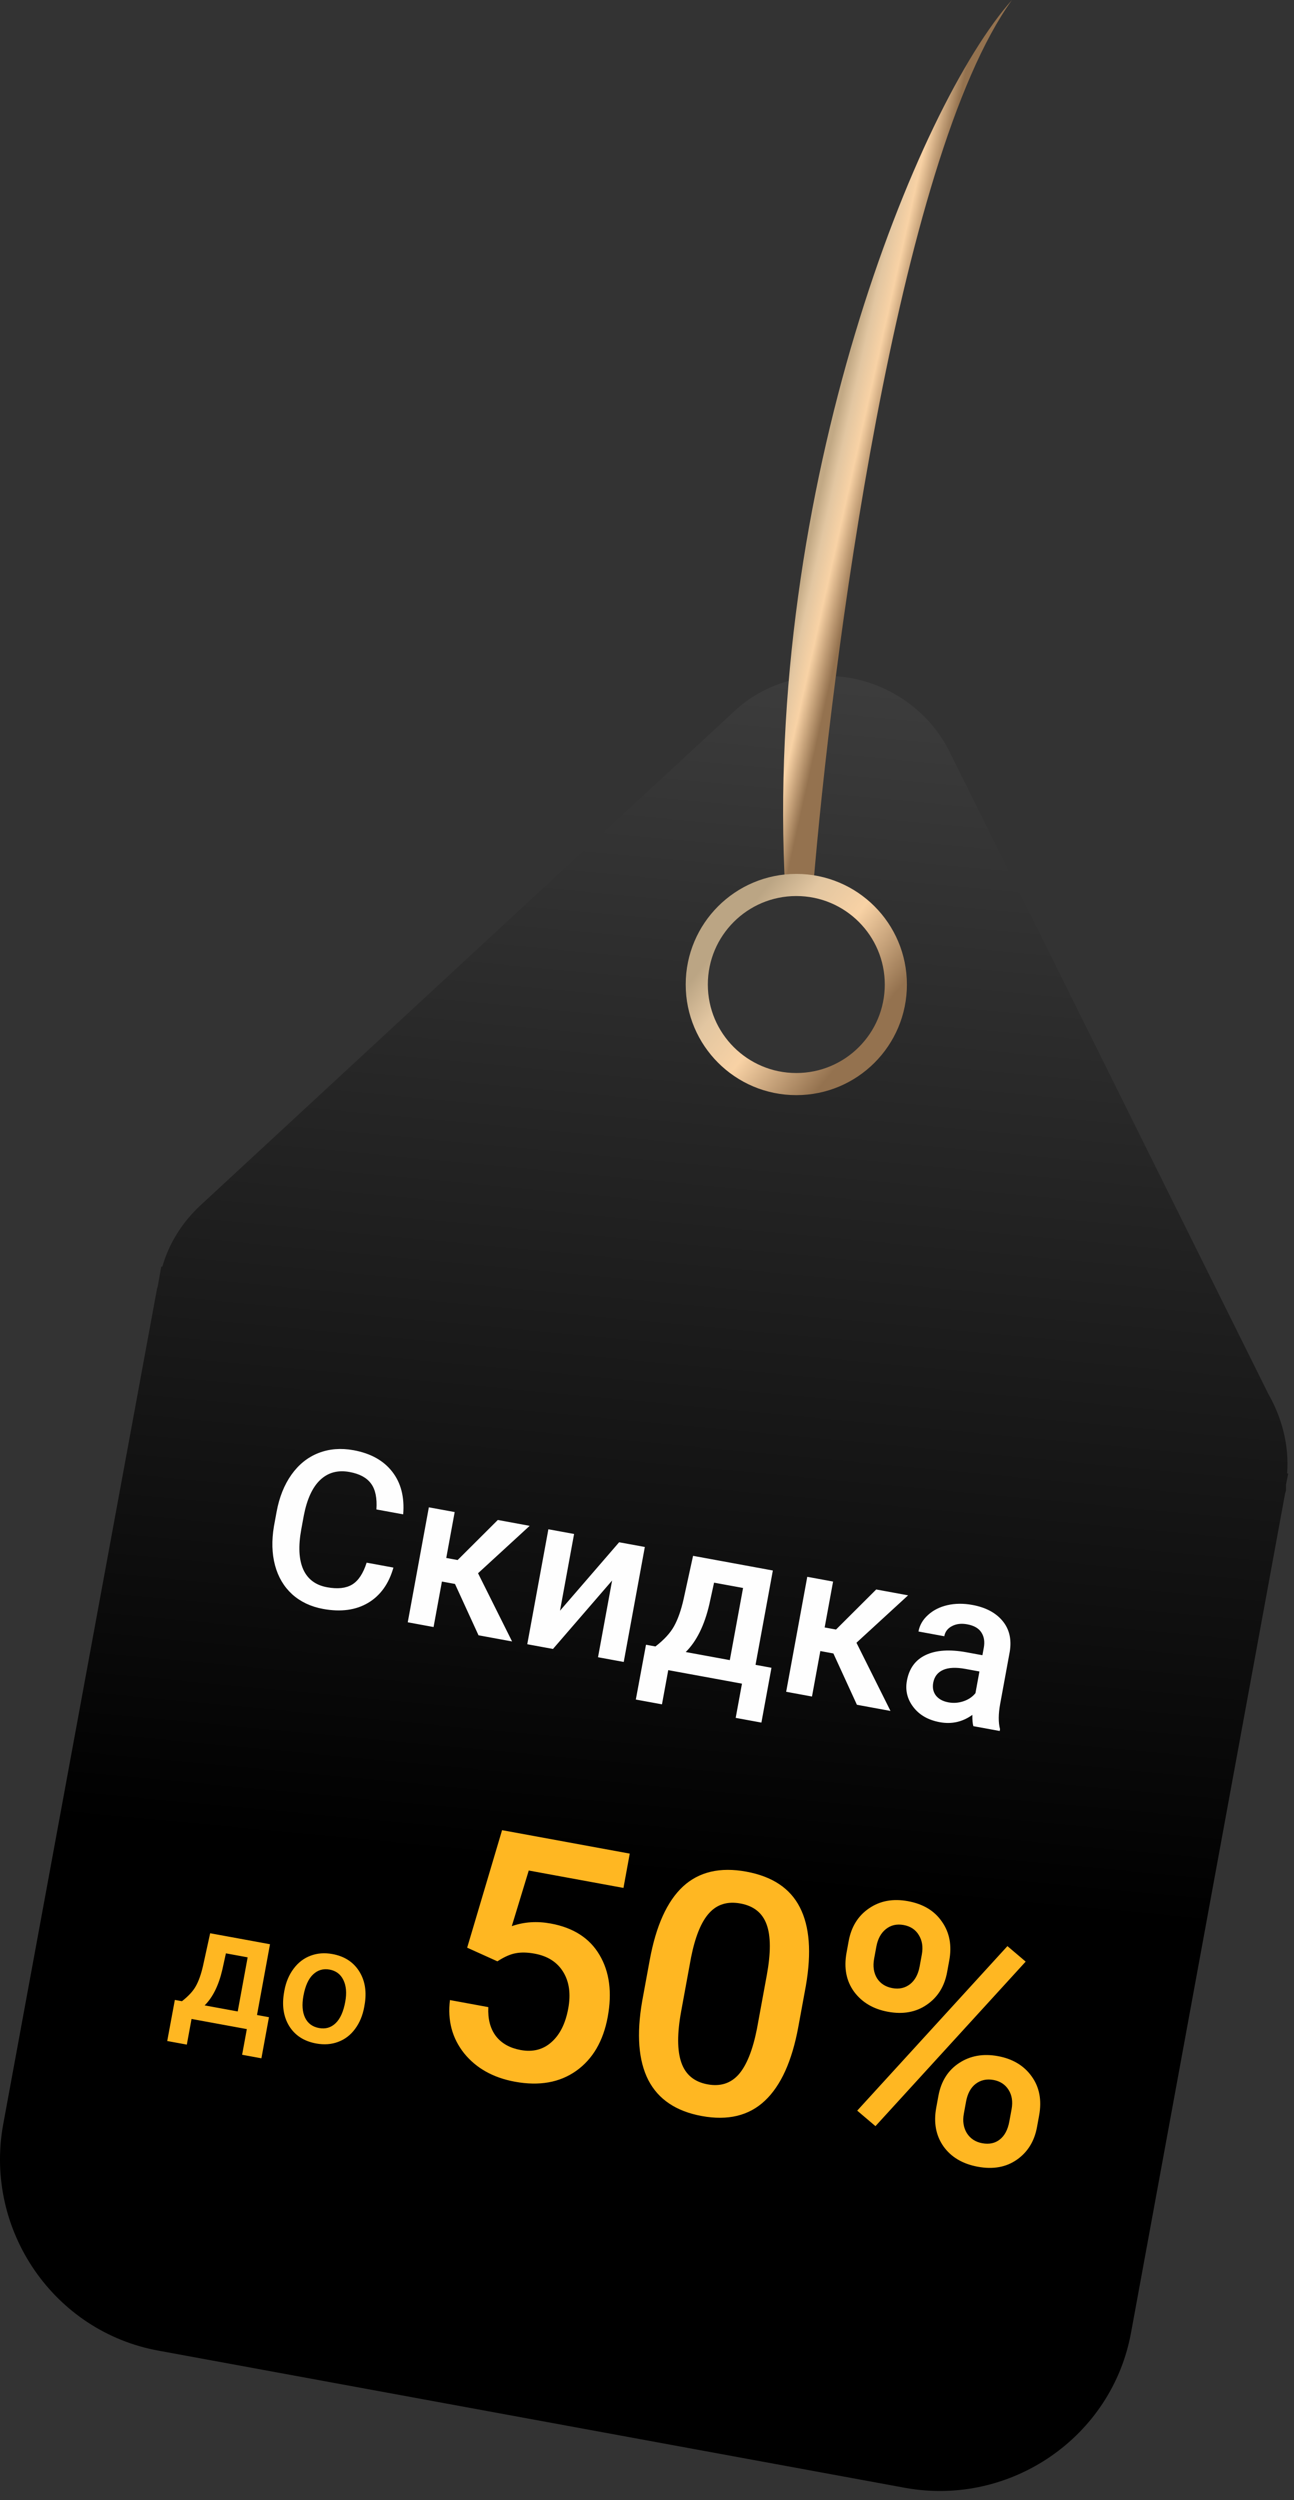 <?xml version="1.0" encoding="UTF-8"?> <svg xmlns="http://www.w3.org/2000/svg" width="117" height="226" viewBox="0 0 117 226" fill="none"><rect x="0" y="0" width="117" height="226" fill="#333333" stroke="none"/> <path d="M116.277 134.205L116.477 133.205H116.377C116.577 130.605 115.877 128.105 114.677 126.005L85.877 68.005C84.177 64.505 80.777 62.005 76.977 61.305C73.077 60.605 69.077 61.705 66.277 64.405L18.077 109.005C16.477 110.505 15.277 112.405 14.677 114.505H14.577L14.277 116.205C14.277 116.305 14.177 116.505 14.177 116.605L0.277 192.105C-1.423 201.605 4.877 210.805 14.377 212.505L81.877 224.905C91.377 226.605 100.577 220.305 102.277 210.805L116.177 135.105C116.177 135.005 116.277 134.805 116.277 134.705C116.277 134.505 116.277 134.405 116.277 134.205ZM70.377 97.005C65.577 96.105 62.477 91.605 63.377 86.805C64.277 82.005 68.777 78.905 73.577 79.805C78.377 80.705 81.477 85.205 80.577 90.005C79.777 94.705 75.177 97.805 70.377 97.005Z" fill="url(#paint0_linear_28_46879)"></path> <path d="M35.572 141.708C35.157 143.175 34.392 144.239 33.278 144.901C32.164 145.558 30.81 145.739 29.216 145.446C28.102 145.242 27.167 144.799 26.412 144.117C25.664 143.431 25.149 142.558 24.866 141.5C24.584 140.442 24.552 139.268 24.769 137.977L25.009 136.671C25.251 135.352 25.698 134.232 26.35 133.313C27.002 132.393 27.813 131.741 28.784 131.357C29.762 130.974 30.823 130.887 31.97 131.098C33.513 131.381 34.678 132.029 35.465 133.041C36.253 134.052 36.583 135.337 36.455 136.896L34.035 136.452C34.104 135.425 33.942 134.647 33.55 134.119C33.164 133.584 32.517 133.234 31.608 133.067C30.551 132.873 29.667 133.111 28.955 133.781C28.25 134.446 27.755 135.524 27.468 137.013L27.24 138.252C26.963 139.764 27.02 140.966 27.412 141.859C27.811 142.753 28.532 143.295 29.576 143.487C30.53 143.662 31.286 143.579 31.845 143.238C32.404 142.898 32.84 142.239 33.151 141.264L35.572 141.708ZM41.139 143.187L39.957 142.97L39.202 147.082L36.868 146.653L38.776 136.26L41.111 136.688L40.349 140.838L41.377 141.027L45.011 137.404L47.892 137.934L43.223 142.22L46.301 148.385L43.266 147.828L41.139 143.187ZM55.98 139.419L58.304 139.845L56.396 150.239L54.072 149.812L55.345 142.877L49.999 149.064L47.674 148.637L49.583 138.244L51.907 138.671L50.634 145.606L55.98 139.419ZM59.264 148.839C60.044 148.234 60.602 147.628 60.939 147.021C61.283 146.409 61.57 145.602 61.801 144.598L62.665 140.646L69.879 141.971L68.313 150.5L69.754 150.765L68.844 155.721L66.519 155.294L67.087 152.201L60.421 150.978L59.853 154.07L57.49 153.637L58.41 148.682L59.264 148.839ZM62.002 149.342L65.988 150.073L67.186 143.551L64.564 143.07L64.131 145.046C63.691 146.938 62.981 148.37 62.002 149.342ZM75.353 149.47L74.172 149.253L73.417 153.364L71.083 152.935L72.991 142.542L75.325 142.971L74.563 147.12L75.591 147.309L79.225 143.687L82.107 144.216L77.438 148.502L80.516 154.667L77.48 154.11L75.353 149.47ZM88.008 156.043C87.942 155.825 87.911 155.486 87.917 155.023C87.032 155.662 86.051 155.882 84.975 155.685C83.932 155.493 83.135 155.039 82.585 154.322C82.034 153.606 81.84 152.809 82.001 151.931C82.204 150.823 82.77 150.05 83.698 149.612C84.633 149.168 85.866 149.086 87.397 149.367L88.828 149.63L88.953 148.948C89.052 148.41 88.98 147.953 88.738 147.578C88.497 147.196 88.069 146.949 87.454 146.836C86.923 146.738 86.463 146.793 86.074 147C85.686 147.2 85.455 147.505 85.379 147.915L83.045 147.486C83.15 146.916 83.436 146.419 83.905 145.996C84.374 145.565 84.958 145.269 85.657 145.106C86.362 144.944 87.115 144.937 87.915 145.084C89.132 145.307 90.045 145.793 90.656 146.54C91.268 147.281 91.482 148.208 91.298 149.319L90.437 154.006C90.265 154.941 90.26 155.712 90.42 156.317L90.39 156.48L88.008 156.043ZM85.752 153.891C86.213 153.976 86.666 153.943 87.11 153.793C87.561 153.644 87.924 153.399 88.198 153.059L88.558 151.1L87.3 150.869C86.435 150.71 85.757 150.741 85.267 150.962C84.776 151.183 84.48 151.569 84.379 152.12C84.297 152.568 84.378 152.954 84.623 153.277C84.876 153.594 85.252 153.799 85.752 153.891Z" fill="#FEFEFE"></path> <path d="M16.451 180.908C17.036 180.454 17.454 180 17.707 179.544C17.965 179.085 18.18 178.48 18.353 177.727L19.002 174.763L24.412 175.756L23.238 182.154L24.318 182.352L23.636 186.069L21.892 185.749L22.318 183.429L17.319 182.511L16.893 184.831L15.12 184.506L15.81 180.79L16.451 180.908ZM18.504 181.285L21.494 181.833L22.392 176.942L20.426 176.581L20.101 178.063C19.771 179.482 19.239 180.556 18.504 181.285ZM25.712 179.949C25.853 179.186 26.13 178.527 26.545 177.972C26.96 177.413 27.472 177.021 28.079 176.795C28.687 176.564 29.347 176.513 30.058 176.644C31.11 176.837 31.9 177.332 32.429 178.129C32.962 178.927 33.153 179.891 33 181.019L32.932 181.431C32.791 182.2 32.516 182.859 32.107 183.41C31.703 183.961 31.194 184.352 30.581 184.582C29.973 184.813 29.308 184.862 28.588 184.73C27.488 184.528 26.674 184.001 26.145 183.149C25.622 182.294 25.473 181.256 25.697 180.036L25.712 179.949ZM27.435 180.422C27.288 181.224 27.338 181.884 27.586 182.401C27.834 182.913 28.254 183.224 28.845 183.332C29.435 183.441 29.936 183.294 30.348 182.893C30.764 182.493 31.053 181.849 31.216 180.96C31.361 180.172 31.305 179.517 31.049 178.993C30.797 178.47 30.381 178.156 29.8 178.049C29.228 177.944 28.733 178.089 28.313 178.483C27.893 178.873 27.601 179.519 27.435 180.422ZM42.24 176.068L45.396 165.445L56.941 167.565L56.372 170.666L47.809 169.093L46.275 174.123C47.374 173.735 48.548 173.655 49.798 173.885C51.846 174.261 53.315 175.207 54.207 176.724C55.108 178.243 55.355 180.109 54.949 182.324C54.548 184.509 53.598 186.136 52.099 187.204C50.603 188.262 48.757 188.589 46.562 188.186C44.593 187.825 43.062 186.969 41.967 185.618C40.883 184.259 40.455 182.654 40.683 180.804L44.153 181.441C44.099 182.509 44.326 183.38 44.833 184.053C45.342 184.716 46.089 185.138 47.073 185.319C48.175 185.522 49.104 185.285 49.859 184.61C50.624 183.936 51.131 182.92 51.38 181.562C51.62 180.253 51.471 179.157 50.931 178.274C50.392 177.382 49.528 176.826 48.337 176.608C47.687 176.488 47.12 176.476 46.635 176.57C46.151 176.654 45.597 176.898 44.974 177.303L42.24 176.068ZM72.181 183.229C71.614 186.32 70.605 188.546 69.154 189.908C67.715 191.261 65.815 191.721 63.452 191.287C61.13 190.861 59.517 189.776 58.617 188.034C57.727 186.283 57.543 183.904 58.065 180.897L58.748 177.176C59.316 174.086 60.317 171.873 61.752 170.539C63.197 169.207 65.106 168.759 67.478 169.195C69.831 169.627 71.445 170.701 72.32 172.419C73.205 174.138 73.386 176.501 72.865 179.509L72.181 183.229ZM69.331 178.555C69.701 176.537 69.697 175.01 69.317 173.974C68.94 172.927 68.151 172.294 66.95 172.074C65.778 171.859 64.835 172.148 64.119 172.943C63.405 173.727 62.86 175.062 62.484 176.946L61.589 181.819C61.22 183.827 61.226 185.374 61.607 186.461C61.987 187.549 62.778 188.203 63.978 188.423C65.13 188.635 66.064 188.338 66.782 187.534C67.501 186.72 68.054 185.346 68.439 183.412L69.331 178.555ZM76.734 175.473C76.973 174.173 77.586 173.187 78.575 172.514C79.565 171.831 80.739 171.614 82.098 171.864C83.476 172.117 84.501 172.737 85.174 173.726C85.859 174.706 86.078 175.871 85.83 177.219L85.635 178.282C85.398 179.572 84.786 180.553 83.797 181.226C82.819 181.901 81.65 182.114 80.292 181.864C78.963 181.62 77.94 181.015 77.222 180.049C76.516 179.075 76.289 177.899 76.542 176.521L76.734 175.473ZM79.035 177.07C78.911 177.75 78.997 178.335 79.293 178.827C79.601 179.311 80.065 179.61 80.685 179.724C81.295 179.836 81.825 179.719 82.275 179.375C82.727 179.02 83.019 178.484 83.151 177.765L83.349 176.687C83.474 176.008 83.383 175.422 83.077 174.928C82.78 174.436 82.322 174.133 81.702 174.019C81.082 173.905 80.545 174.031 80.091 174.395C79.65 174.751 79.365 175.279 79.236 175.978L79.035 177.07ZM84.849 189.462C85.091 188.143 85.716 187.154 86.722 186.494C87.728 185.835 88.896 185.627 90.225 185.871C91.563 186.116 92.581 186.726 93.277 187.698C93.984 188.672 94.209 189.853 93.954 191.241L93.762 192.289C93.527 193.569 92.919 194.551 91.939 195.236C90.97 195.913 89.797 196.125 88.419 195.872C87.041 195.619 86.004 195.006 85.307 194.033C84.622 193.053 84.404 191.889 84.651 190.54L84.849 189.462ZM87.148 191.075C87.025 191.744 87.115 192.331 87.42 192.834C87.736 193.33 88.199 193.633 88.809 193.745C89.439 193.861 89.968 193.75 90.397 193.411C90.837 193.065 91.125 192.522 91.26 191.784L91.464 190.677C91.59 189.988 91.499 189.401 91.191 188.917C90.883 188.434 90.429 188.137 89.829 188.026C89.219 187.914 88.683 188.03 88.224 188.373C87.774 188.717 87.482 189.254 87.348 189.982L87.148 191.075ZM79.157 192.202L77.507 190.8L91.089 175.926L92.739 177.328L79.157 192.202Z" fill="#FFB722"></path> <path d="M91.5 0C81.1 14.4 75.167 60 73.5 80.5H71C69 44.1 83 9.5 91.5 0Z" fill="url(#paint1_linear_28_46879)"></path> <circle cx="72" cy="89" r="9" stroke="url(#paint2_linear_28_46879)" stroke-width="2"></circle> <defs> <linearGradient id="paint0_linear_28_46879" x1="70.297" y1="35.751" x2="57.674" y2="169.507" gradientUnits="userSpaceOnUse"> <stop stop-color="#4A4A4A"></stop> <stop offset="1"></stop> </linearGradient> <linearGradient id="paint1_linear_28_46879" x1="80.5" y1="16" x2="85" y2="17" gradientUnits="userSpaceOnUse"> <stop stop-color="#C2A985"></stop> <stop offset="0.231" stop-color="#E2C6A1"></stop> <stop offset="0.529" stop-color="#F8D2A5"></stop> <stop offset="1" stop-color="#94724F"></stop> </linearGradient> <linearGradient id="paint2_linear_28_46879" x1="63" y1="88" x2="74.816" y2="97.467" gradientUnits="userSpaceOnUse"> <stop stop-color="#BBA584"></stop> <stop offset="0.231" stop-color="#E2C6A1"></stop> <stop offset="0.529" stop-color="#F8D2A5"></stop> <stop offset="1" stop-color="#94724F"></stop> </linearGradient> </defs> </svg> 